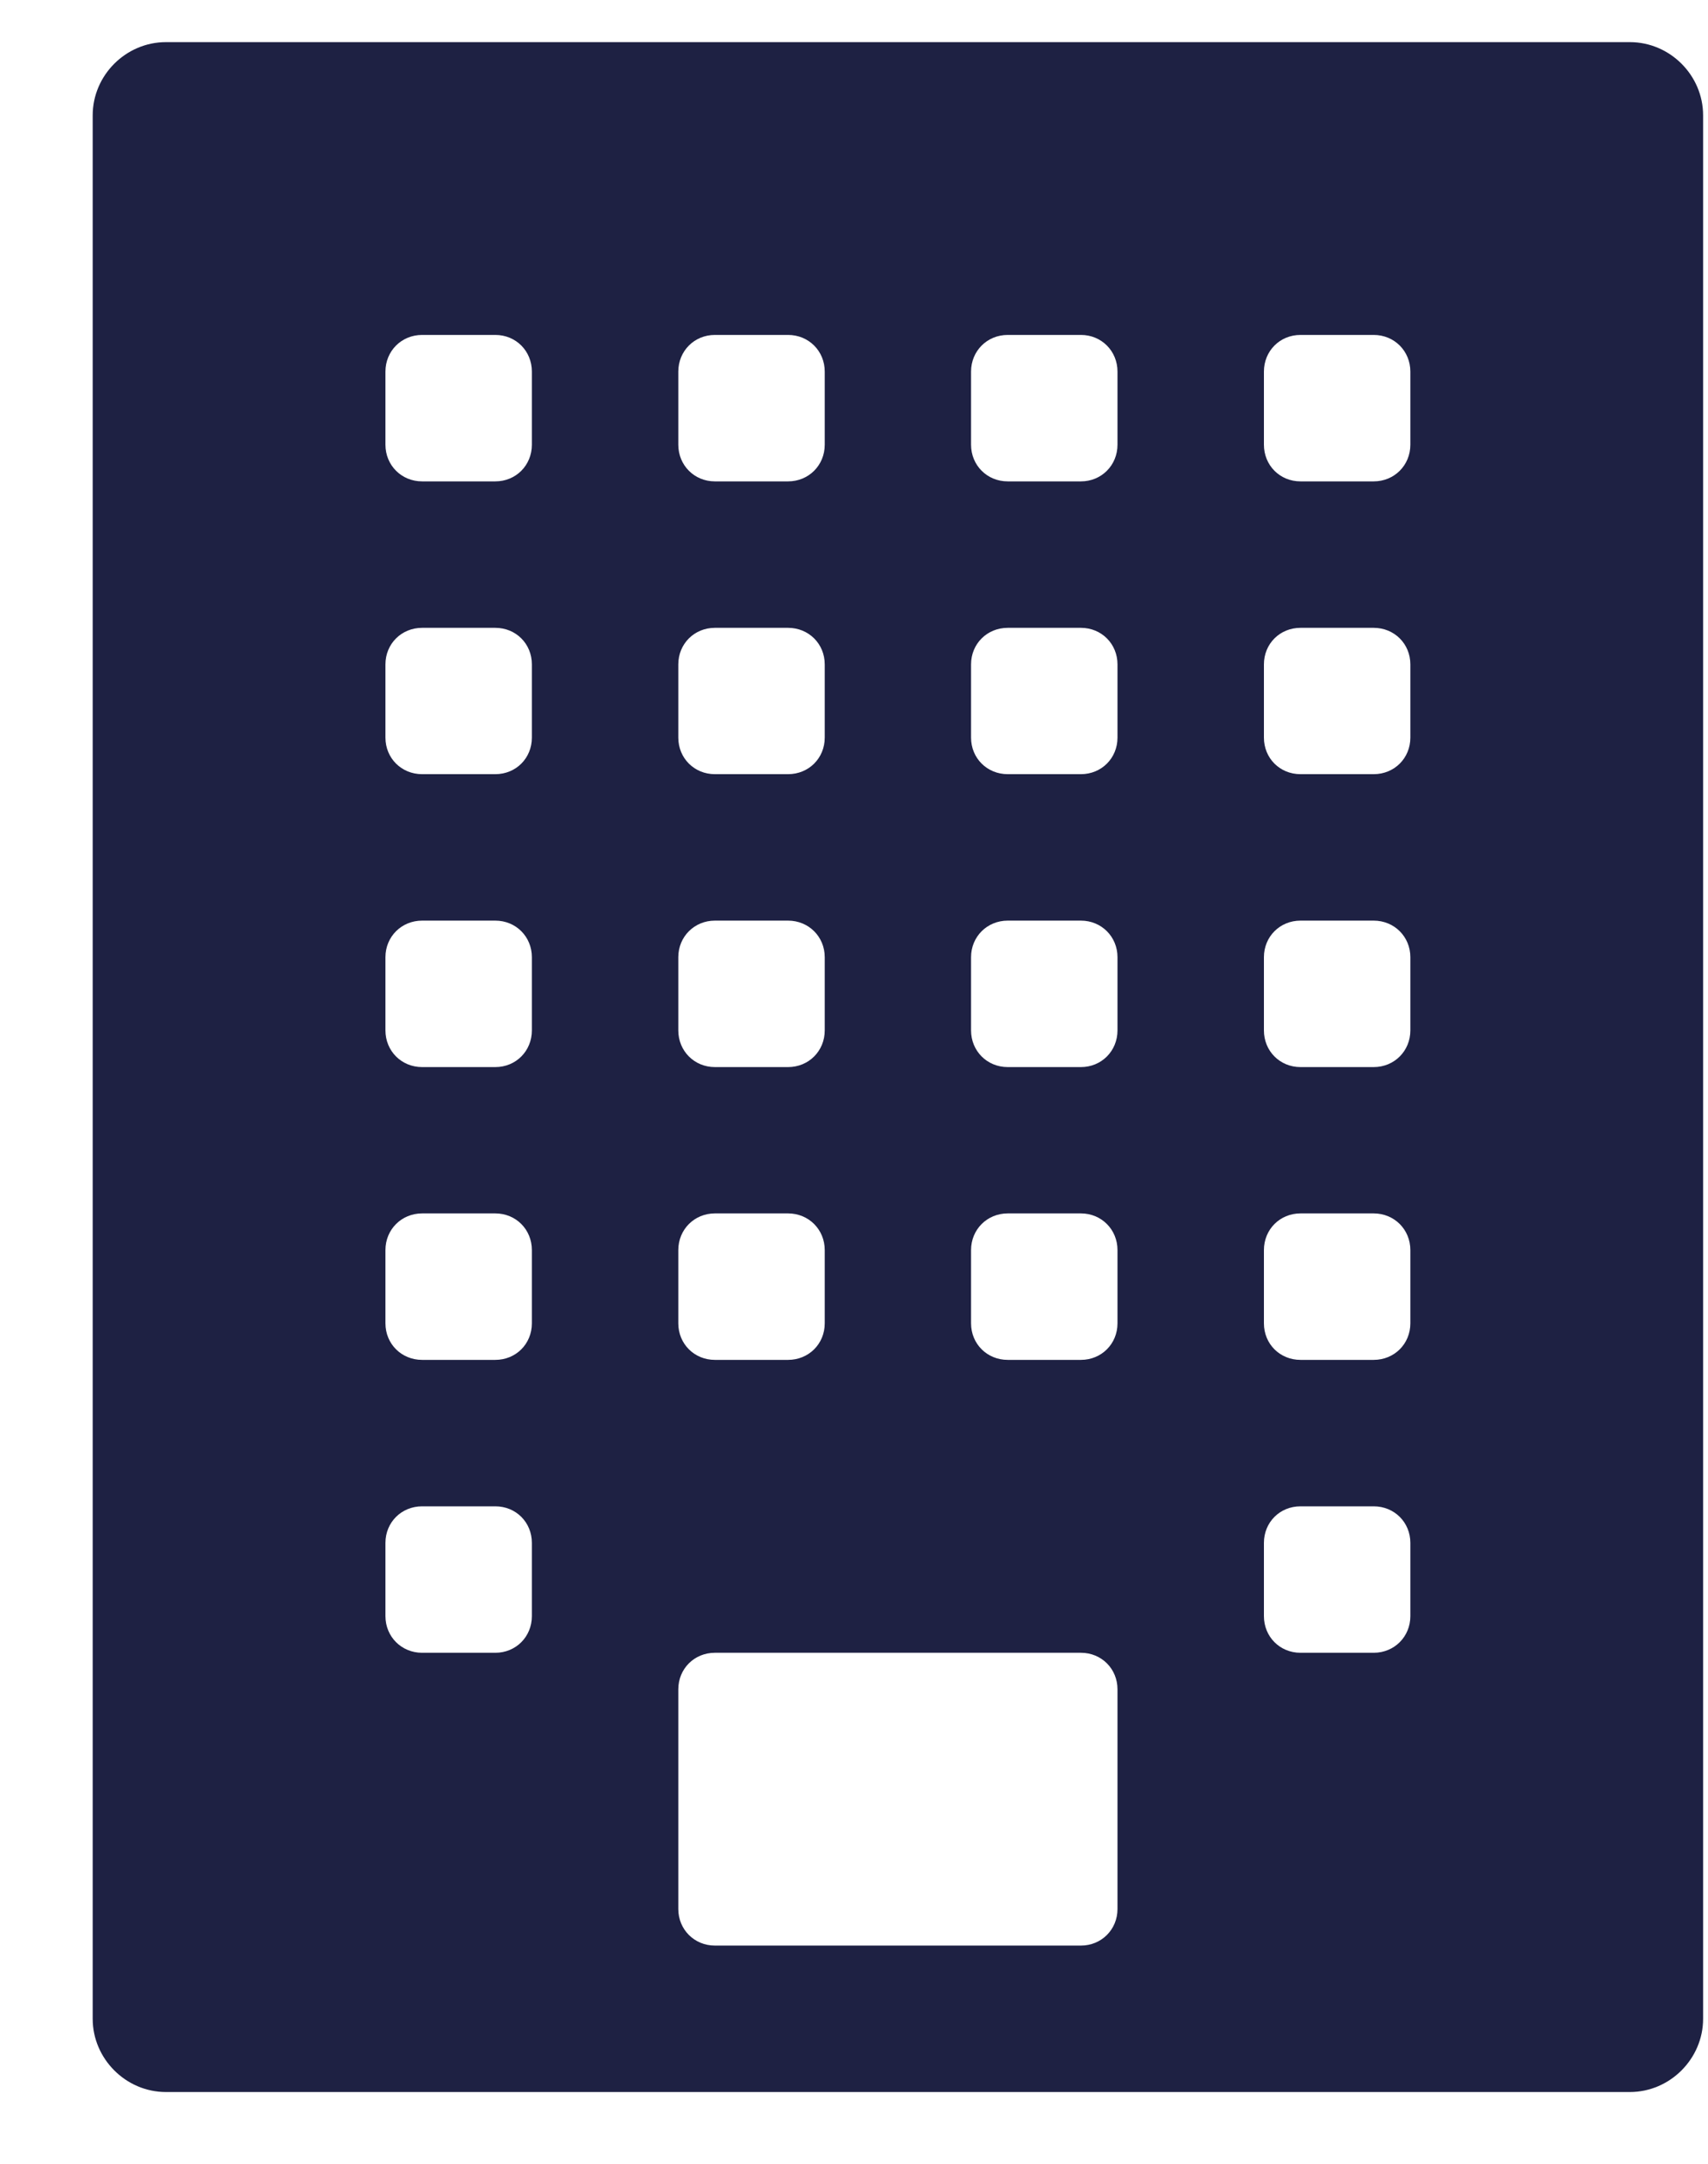 <svg width="15" height="19" viewBox="0 0 15 19" fill="none" xmlns="http://www.w3.org/2000/svg">
<path d="M14.314 0.37H1.457C1.105 0.37 0.814 0.661 0.814 1.013V17.727C0.814 18.078 1.105 18.37 1.457 18.37H14.314C14.666 18.37 14.957 18.078 14.957 17.727V1.013C14.957 0.661 14.666 0.37 14.314 0.37ZM5.957 3.263C5.957 3.082 6.098 2.941 6.278 2.941H6.921C7.102 2.941 7.243 3.082 7.243 3.263V3.905C7.243 4.086 7.102 4.227 6.921 4.227H6.278C6.098 4.227 5.957 4.086 5.957 3.905V3.263ZM5.957 5.834C5.957 5.653 6.098 5.513 6.278 5.513H6.921C7.102 5.513 7.243 5.653 7.243 5.834V6.477C7.243 6.658 7.102 6.798 6.921 6.798H6.278C6.098 6.798 5.957 6.658 5.957 6.477V5.834ZM5.957 8.405C5.957 8.225 6.098 8.084 6.278 8.084H6.921C7.102 8.084 7.243 8.225 7.243 8.405V9.048C7.243 9.229 7.102 9.37 6.921 9.37H6.278C6.098 9.37 5.957 9.229 5.957 9.048V8.405ZM5.957 10.977C5.957 10.796 6.098 10.655 6.278 10.655H6.921C7.102 10.655 7.243 10.796 7.243 10.977V11.62C7.243 11.801 7.102 11.941 6.921 11.941H6.278C6.098 11.941 5.957 11.801 5.957 11.62V10.977ZM4.671 14.191C4.671 14.372 4.531 14.513 4.35 14.513H3.707C3.526 14.513 3.385 14.372 3.385 14.191V13.548C3.385 13.367 3.526 13.227 3.707 13.227H4.35C4.531 13.227 4.671 13.367 4.671 13.548V14.191ZM4.671 11.62C4.671 11.801 4.531 11.941 4.35 11.941H3.707C3.526 11.941 3.385 11.801 3.385 11.62V10.977C3.385 10.796 3.526 10.655 3.707 10.655H4.35C4.531 10.655 4.671 10.796 4.671 10.977V11.62ZM4.671 9.048C4.671 9.229 4.531 9.37 4.35 9.37H3.707C3.526 9.37 3.385 9.229 3.385 9.048V8.405C3.385 8.225 3.526 8.084 3.707 8.084H4.35C4.531 8.084 4.671 8.225 4.671 8.405V9.048ZM4.671 6.477C4.671 6.658 4.531 6.798 4.35 6.798H3.707C3.526 6.798 3.385 6.658 3.385 6.477V5.834C3.385 5.653 3.526 5.513 3.707 5.513H4.35C4.531 5.513 4.671 5.653 4.671 5.834V6.477ZM4.671 3.905C4.671 4.086 4.531 4.227 4.35 4.227H3.707C3.526 4.227 3.385 4.086 3.385 3.905V3.263C3.385 3.082 3.526 2.941 3.707 2.941H4.35C4.531 2.941 4.671 3.082 4.671 3.263V3.905ZM9.814 16.763C9.814 16.943 9.673 17.084 9.493 17.084H6.278C6.098 17.084 5.957 16.943 5.957 16.763V14.834C5.957 14.653 6.098 14.513 6.278 14.513H9.493C9.673 14.513 9.814 14.653 9.814 14.834V16.763ZM9.814 11.62C9.814 11.801 9.673 11.941 9.493 11.941H8.85C8.669 11.941 8.528 11.801 8.528 11.62V10.977C8.528 10.796 8.669 10.655 8.85 10.655H9.493C9.673 10.655 9.814 10.796 9.814 10.977V11.62ZM9.814 9.048C9.814 9.229 9.673 9.37 9.493 9.37H8.85C8.669 9.37 8.528 9.229 8.528 9.048V8.405C8.528 8.225 8.669 8.084 8.85 8.084H9.493C9.673 8.084 9.814 8.225 9.814 8.405V9.048ZM9.814 6.477C9.814 6.658 9.673 6.798 9.493 6.798H8.85C8.669 6.798 8.528 6.658 8.528 6.477V5.834C8.528 5.653 8.669 5.513 8.85 5.513H9.493C9.673 5.513 9.814 5.653 9.814 5.834V6.477ZM9.814 3.905C9.814 4.086 9.673 4.227 9.493 4.227H8.85C8.669 4.227 8.528 4.086 8.528 3.905V3.263C8.528 3.082 8.669 2.941 8.85 2.941H9.493C9.673 2.941 9.814 3.082 9.814 3.263V3.905ZM12.386 14.191C12.386 14.372 12.245 14.513 12.064 14.513H11.421C11.24 14.513 11.1 14.372 11.1 14.191V13.548C11.1 13.367 11.24 13.227 11.421 13.227H12.064C12.245 13.227 12.386 13.367 12.386 13.548V14.191ZM12.386 11.62C12.386 11.801 12.245 11.941 12.064 11.941H11.421C11.24 11.941 11.1 11.801 11.1 11.62V10.977C11.1 10.796 11.24 10.655 11.421 10.655H12.064C12.245 10.655 12.386 10.796 12.386 10.977V11.62ZM12.386 9.048C12.386 9.229 12.245 9.37 12.064 9.37H11.421C11.24 9.37 11.1 9.229 11.1 9.048V8.405C11.1 8.225 11.24 8.084 11.421 8.084H12.064C12.245 8.084 12.386 8.225 12.386 8.405V9.048ZM12.386 6.477C12.386 6.658 12.245 6.798 12.064 6.798H11.421C11.24 6.798 11.1 6.658 11.1 6.477V5.834C11.1 5.653 11.24 5.513 11.421 5.513H12.064C12.245 5.513 12.386 5.653 12.386 5.834V6.477ZM12.386 3.905C12.386 4.086 12.245 4.227 12.064 4.227H11.421C11.24 4.227 11.1 4.086 11.1 3.905V3.263C11.1 3.082 11.24 2.941 11.421 2.941H12.064C12.245 2.941 12.386 3.082 12.386 3.263V3.905Z" fill="#1E2143"/>
</svg>
